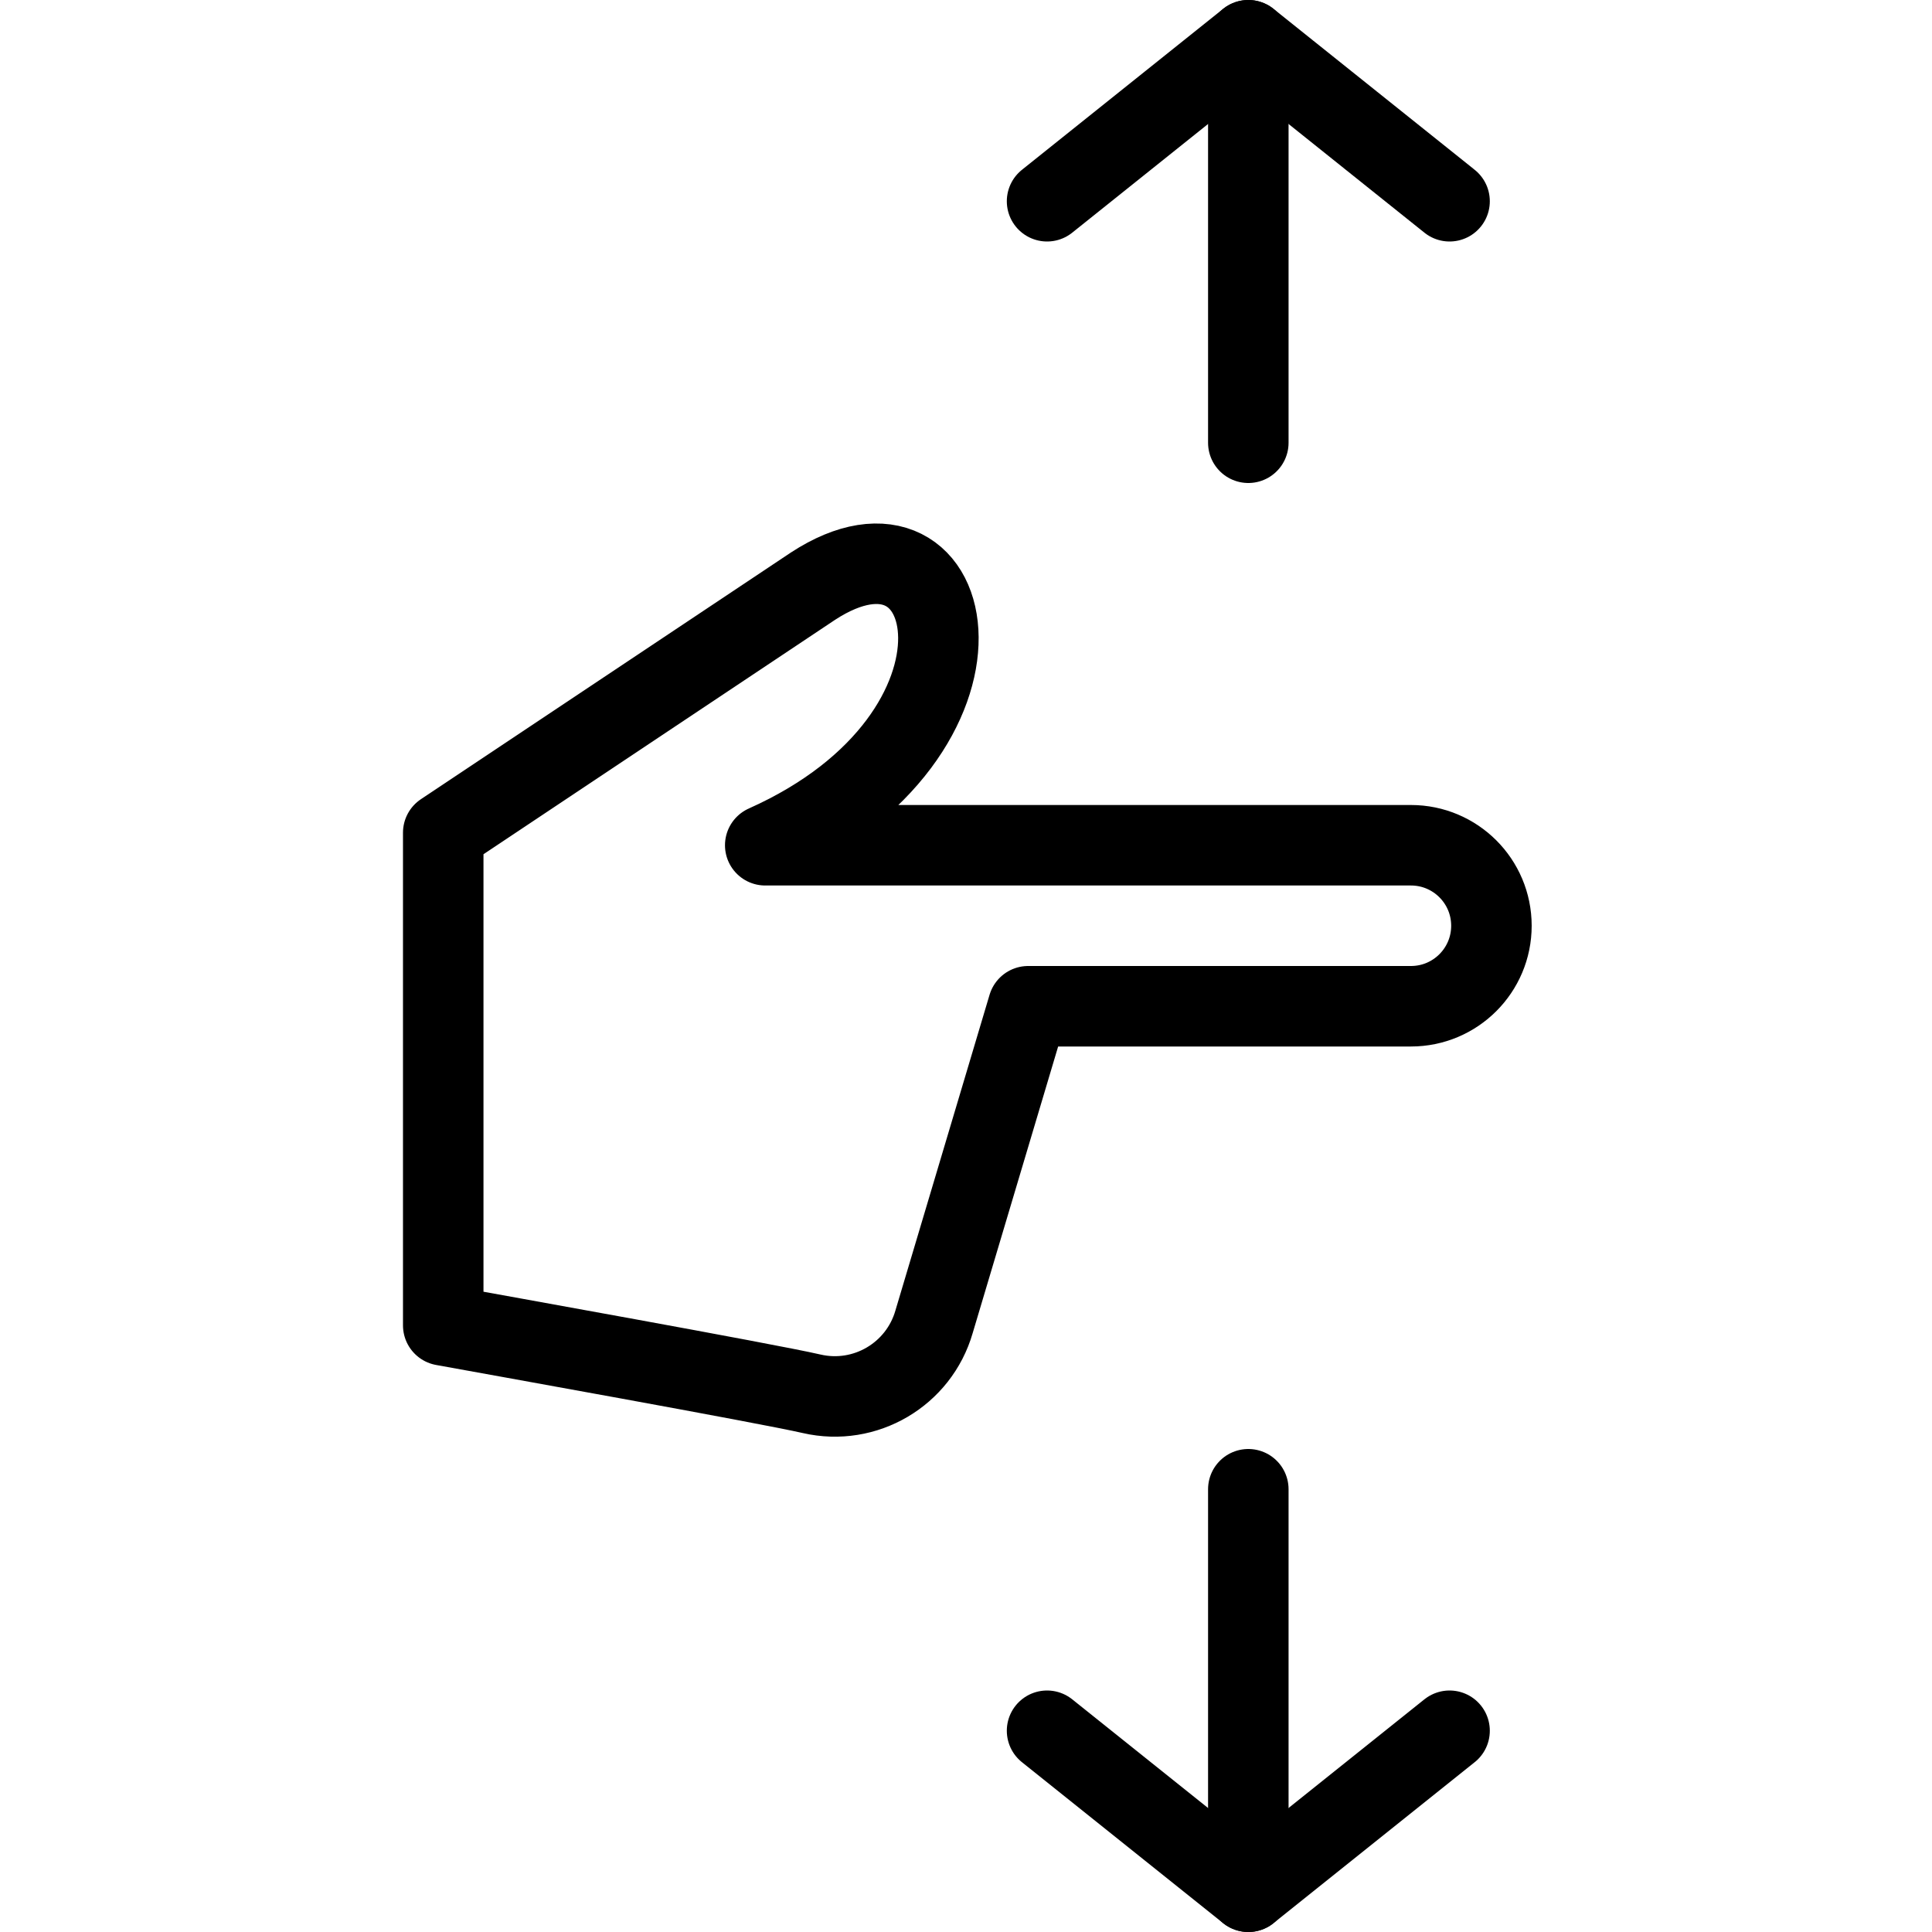 <?xml version="1.0" encoding="utf-8"?>
<!-- Generator: Adobe Illustrator 16.0.3, SVG Export Plug-In . SVG Version: 6.00 Build 0)  -->
<!DOCTYPE svg PUBLIC "-//W3C//DTD SVG 1.1//EN" "http://www.w3.org/Graphics/SVG/1.1/DTD/svg11.dtd">
<svg version="1.1" xmlns="http://www.w3.org/2000/svg" xmlns:xlink="http://www.w3.org/1999/xlink" x="0px" y="0px" width="24px"
	 height="24px" viewBox="0 0 24 24" enable-background="new 0 0 24 24" xml:space="preserve">
<g id="Outline_Icons">
	<g>
		
			<line fill="none" stroke="#000000" stroke-linecap="round" stroke-linejoin="round" stroke-miterlimit="10" x1="15.507" y1="0.5" x2="15.507" y2="5.5"/>
		<polyline fill="none" stroke="#000000" stroke-linecap="round" stroke-linejoin="round" stroke-miterlimit="10" points="
			13.007,2.5 15.507,0.5 18.007,2.5 		"/>
		<polyline fill="none" stroke="#000000" stroke-linecap="round" stroke-linejoin="round" stroke-miterlimit="10" points="
			13.007,21.5 15.507,23.5 18.007,21.5 		"/>
		<path fill="none" stroke="#000000" stroke-linejoin="round" stroke-miterlimit="10" d="M17.527,10.5c0.552,0,1,0.447,1,1
			s-0.448,1-1,1h-4.755l-1.169,3.92c-0.189,0.654-0.856,1.047-1.521,0.894c-0.568-0.131-3.995-0.744-4.576-0.85v-6.12l4.591-3.061
			c1.856-1.215,2.501,1.836-0.591,3.217H17.527z"/>
		
			<line fill="none" stroke="#000000" stroke-linecap="round" stroke-linejoin="round" stroke-miterlimit="10" x1="15.507" y1="18.5" x2="15.507" y2="23.5"/>
	</g>
</g>
<g id="Invisible_Shape">
	<rect fill="none" width="24" height="24"/>
</g>
</svg>
